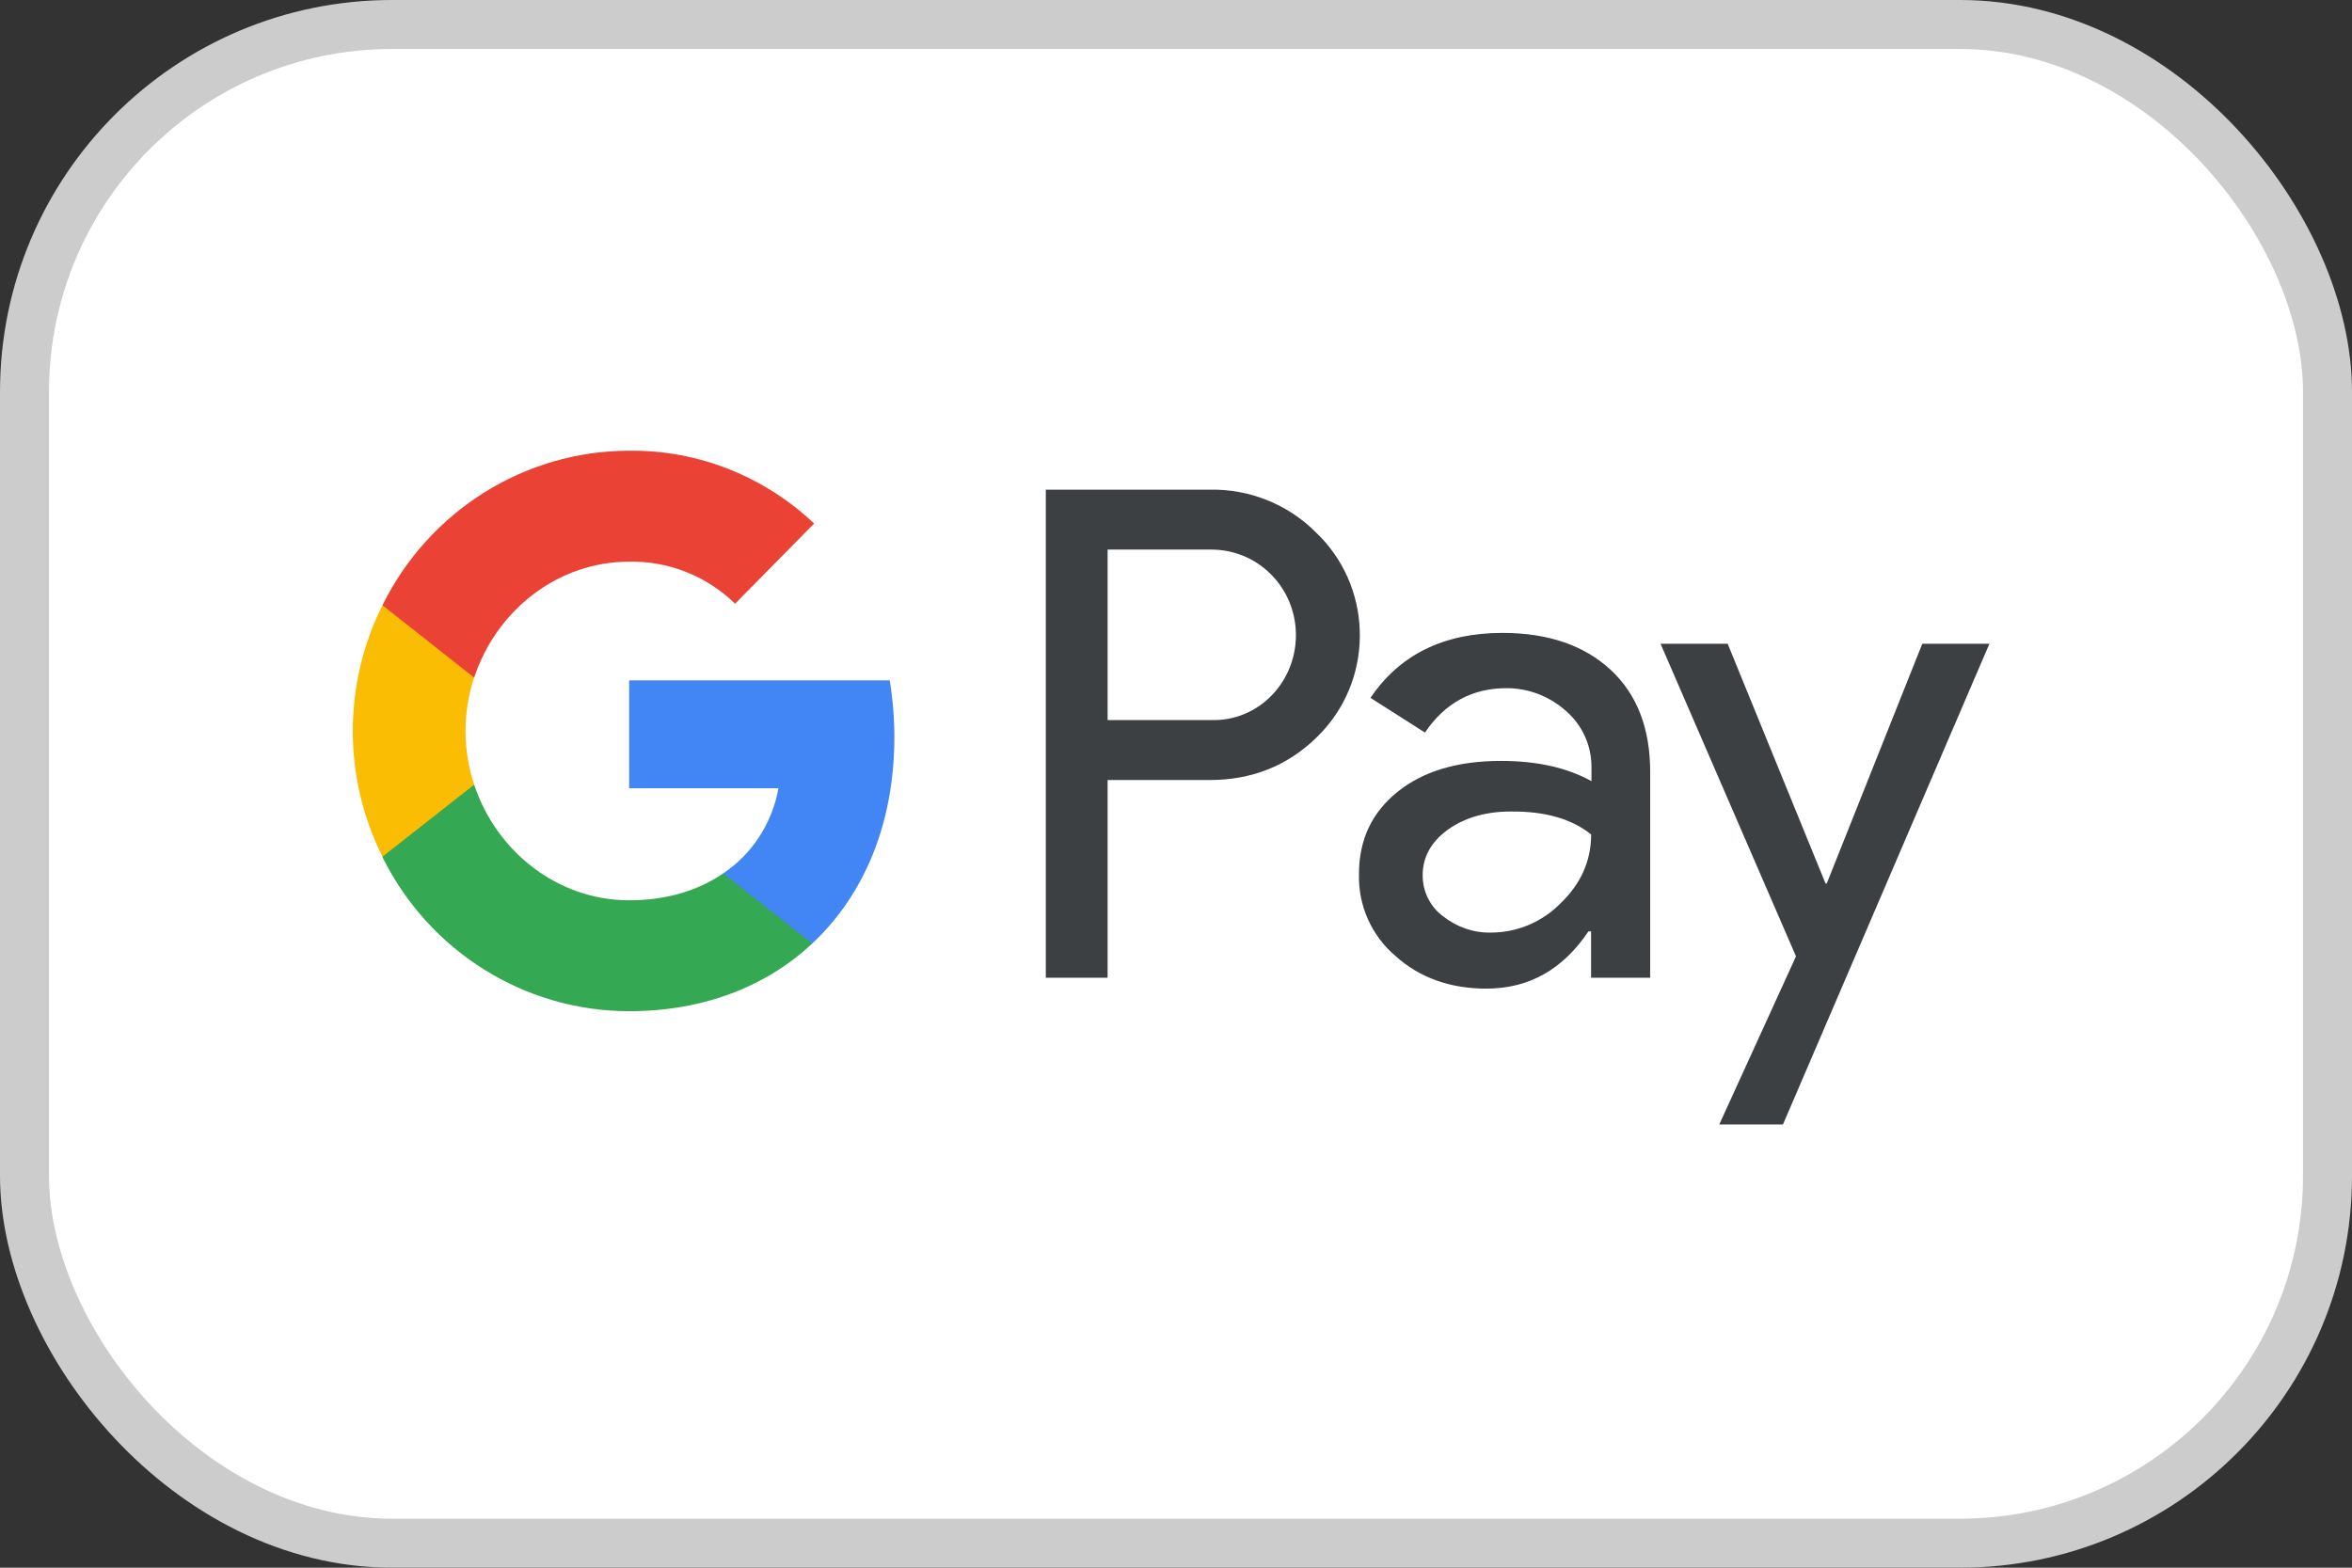 <svg width="48" height="32" viewBox="0 0 48 32" fill="none" xmlns="http://www.w3.org/2000/svg">
<rect x="0" y="0" width="48" height="32" fill="#333333" stroke="none"/>
<rect x="0.5" y="0.5" width="47" height="31" rx="7.5" fill="white"/>
<path fill-rule="evenodd" clip-rule="evenodd" d="M22.604 19.958V15.922H24.687C25.541 15.922 26.261 15.636 26.849 15.072L26.99 14.929C28.062 13.761 27.992 11.941 26.849 10.861C26.277 10.289 25.494 9.979 24.687 9.995H21.343V19.958H22.604ZM22.604 14.698V11.218H24.719C25.173 11.218 25.604 11.393 25.925 11.711C26.607 12.378 26.622 13.491 25.965 14.182C25.643 14.523 25.189 14.714 24.719 14.698H22.604Z" fill="#3C4043"/>
<path fill-rule="evenodd" clip-rule="evenodd" d="M32.871 13.673C32.331 13.173 31.594 12.919 30.662 12.919C29.464 12.919 28.564 13.364 27.969 14.245L29.081 14.953C29.488 14.349 30.044 14.047 30.749 14.047C31.195 14.047 31.626 14.214 31.962 14.515C32.291 14.802 32.479 15.215 32.479 15.652V15.946C31.994 15.675 31.383 15.532 30.631 15.532C29.754 15.532 29.049 15.739 28.525 16.16C28 16.581 27.734 17.137 27.734 17.844C27.718 18.488 27.992 19.1 28.478 19.513C28.971 19.958 29.597 20.18 30.334 20.18C31.203 20.18 31.892 19.791 32.417 19.012H32.471V19.958H33.677V15.755C33.677 14.873 33.411 14.174 32.871 13.673ZM29.449 18.702C29.19 18.512 29.034 18.202 29.034 17.868C29.034 17.495 29.206 17.185 29.543 16.939C29.887 16.692 30.318 16.565 30.827 16.565C31.532 16.557 32.081 16.716 32.472 17.034C32.472 17.574 32.261 18.043 31.846 18.44C31.47 18.822 30.96 19.036 30.428 19.036C30.075 19.044 29.731 18.925 29.449 18.702Z" fill="#3C4043"/>
<path d="M36.387 22.953L40.6 13.141H39.23L37.28 18.035H37.256L35.259 13.141H33.889L36.653 19.521L35.087 22.953H36.387Z" fill="#3C4043"/>
<path d="M18.252 15.048C18.252 14.659 18.22 14.269 18.158 13.888H12.84V16.089H15.887C15.761 16.796 15.354 17.431 14.759 17.828V19.259H16.576C17.641 18.265 18.252 16.796 18.252 15.048Z" fill="#4285F4"/>
<path d="M12.841 20.641C14.36 20.641 15.644 20.133 16.576 19.259L14.759 17.828C14.25 18.178 13.6 18.377 12.841 18.377C11.368 18.377 10.123 17.368 9.677 16.017H7.805V17.495C8.761 19.425 10.71 20.641 12.841 20.641Z" fill="#34A853"/>
<path d="M9.677 16.017C9.442 15.31 9.442 14.539 9.677 13.824V12.354H7.805C6.998 13.967 6.998 15.874 7.805 17.487L9.677 16.017Z" fill="#FBBC04"/>
<path d="M12.841 11.465C13.647 11.449 14.422 11.759 15.002 12.323L16.615 10.686C15.589 9.717 14.242 9.184 12.841 9.2C10.71 9.2 8.76 10.424 7.805 12.354L9.677 13.832C10.123 12.474 11.368 11.465 12.841 11.465Z" fill="#EA4335"/>
<rect x="0.5" y="0.5" width="47" height="31" rx="7.5" stroke="#CCCCCC"/>
</svg>